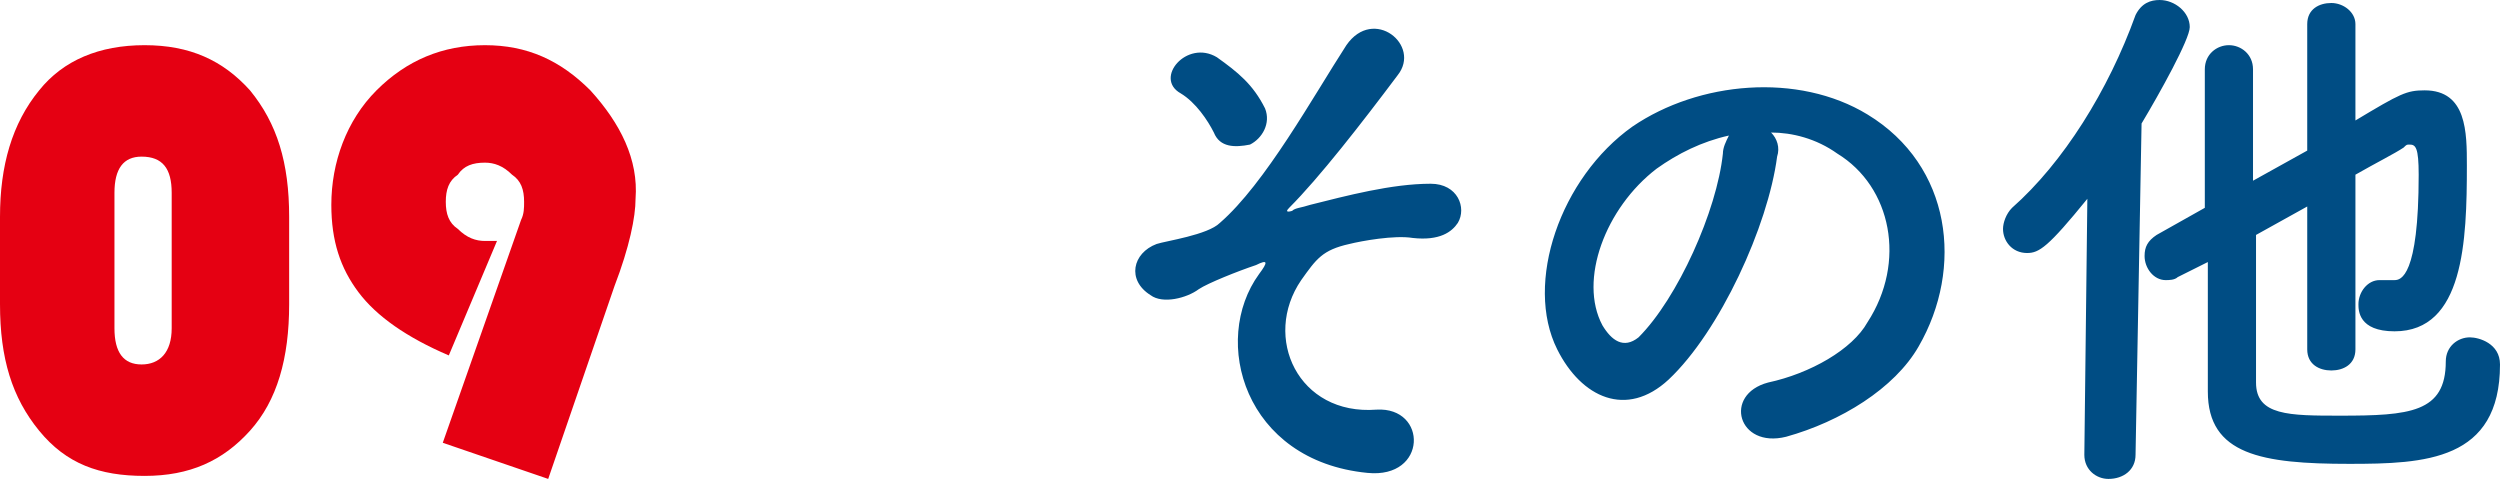 <svg version="1" xmlns="http://www.w3.org/2000/svg" width="83" height="16" viewBox="0 0 83 16" enable-background="new 0 0 83 16"><style type="text/css">.st0{fill:#004D84;} .st1{fill:#E50012;}</style><path class="st0" d="M41.8 9.1c.3-.4.3-.5-.1-.3-.6.2-1.6.6-1.9.8-.4.3-1.2.5-1.6.2-.8-.5-.6-1.4.2-1.7.3-.1 1.7-.3 2.1-.7 1.5-1.3 3.1-4.2 4.2-5.9.9-1.3 2.5 0 1.7 1-1.2 1.6-2.6 3.4-3.6 4.4-.2.2.1.1.1.1.1-.1.3-.1.6-.2 1.2-.3 2.7-.7 4-.7.9 0 1.2.8.9 1.3-.2.3-.6.6-1.5.5-.6-.1-1.7.1-2.1.2-.9.2-1.1.5-1.6 1.2-1.3 1.9-.1 4.5 2.5 4.3 1.7-.1 1.7 2.3-.3 2.1-4.1-.4-5.2-4.4-3.6-6.6zm-1.5-4.7c-.2-.4-.6-1-1.1-1.3-.9-.5.2-1.8 1.2-1.2.7.5 1.2.9 1.6 1.7.2.5-.1 1-.5 1.2-.5.1-1 .1-1.2-.4zm18.7.8c-.3 2.3-1.9 5.8-3.6 7.4-1.4 1.3-2.9.6-3.7-1-1.1-2.2.1-5.7 2.5-7.4 2.2-1.5 5.5-1.8 7.8-.4 2.8 1.7 3.2 5.1 1.7 7.7-.8 1.4-2.6 2.5-4.4 3-1.6.4-2.1-1.4-.6-1.8 1.4-.3 2.8-1.1 3.3-2 1.3-2 .8-4.5-1-5.6-.7-.5-1.5-.7-2.2-.7.2.2.3.5.2.8zm-4 .4c-1.7 1.3-2.6 3.7-1.8 5.2.3.5.7.8 1.2.4 1.3-1.3 2.6-4.2 2.8-6.1 0-.2.1-.4.2-.6-.9.2-1.7.6-2.4 1.1zm14.3 1c-1.3 1.6-1.6 1.8-2 1.8-.5 0-.8-.4-.8-.8 0-.2.1-.5.3-.7 1.7-1.5 3.2-3.9 4.1-6.4.2-.4.5-.5.8-.5.5 0 1 .4 1 .9 0 .4-1 2.2-1.6 3.2l-.2 11c0 .5-.4.8-.9.8-.4 0-.8-.3-.8-.8l.1-8.5zm7.4.2l-1.8 1v4.9c0 1.1 1.1 1.1 2.8 1.1 2.3 0 3.5-.1 3.5-1.8 0-.5.4-.8.8-.8.3 0 1 .2 1 .9 0 3.2-2.5 3.3-5 3.3-2.9 0-4.7-.3-4.7-2.4v-4.3l-1 .5c-.1.1-.3.1-.4.1-.4 0-.7-.4-.7-.8 0-.3.1-.5.4-.7l1.6-.9v-4.6c0-.5.4-.8.8-.8s.8.3.8.8v3.7l1.8-1v-4.2c0-.5.4-.7.8-.7s.8.3.8.7v3.2c1.5-.9 1.7-1 2.3-1 1.4 0 1.4 1.4 1.4 2.5 0 2.5-.1 5.5-2.4 5.5-1.2 0-1.2-.7-1.2-.9 0-.4.3-.8.7-.8h.5c.2 0 .8-.1.8-3.5 0-.9-.1-1-.3-1-.1 0-.1 0-.2.1-.3.2-.9.5-1.6.9v5.8c0 .5-.4.7-.8.7s-.8-.2-.8-.7v-4.8h.1z"/><path class="st1" d="M19.6 3c-1-1-2.1-1.5-3.5-1.5s-2.6.5-3.6 1.5-1.5 2.4-1.5 3.8c0 1.2.3 2.1.9 2.9.6.8 1.6 1.5 3 2.1l1.6-3.8h-.4c-.3 0-.6-.1-.9-.4-.3-.2-.4-.5-.4-.9s.1-.7.4-.9c.2-.3.5-.4.9-.4.3 0 .6.1.9.4.3.2.4.5.4.9 0 .2 0 .4-.1.6l-2.6 7.4 3.5 1.2 2.2-6.4c.5-1.3.7-2.3.7-2.9.1-1.3-.5-2.5-1.5-3.6zM4.8 1.5c-1.5 0-2.7.5-3.5 1.5-.9 1.1-1.3 2.5-1.3 4.2v2.9c0 1.8.4 3.1 1.3 4.2s2 1.5 3.5 1.5 2.6-.5 3.5-1.5c.9-1 1.3-2.4 1.3-4.2v-2.9c0-1.8-.4-3.1-1.3-4.2-.9-1-2-1.5-3.5-1.5zm.9 9.4c0 .8-.4 1.2-1 1.2s-.9-.4-.9-1.2v-4.5c0-.8.3-1.2.9-1.2.7 0 1 .4 1 1.2v4.5z"/></svg>
